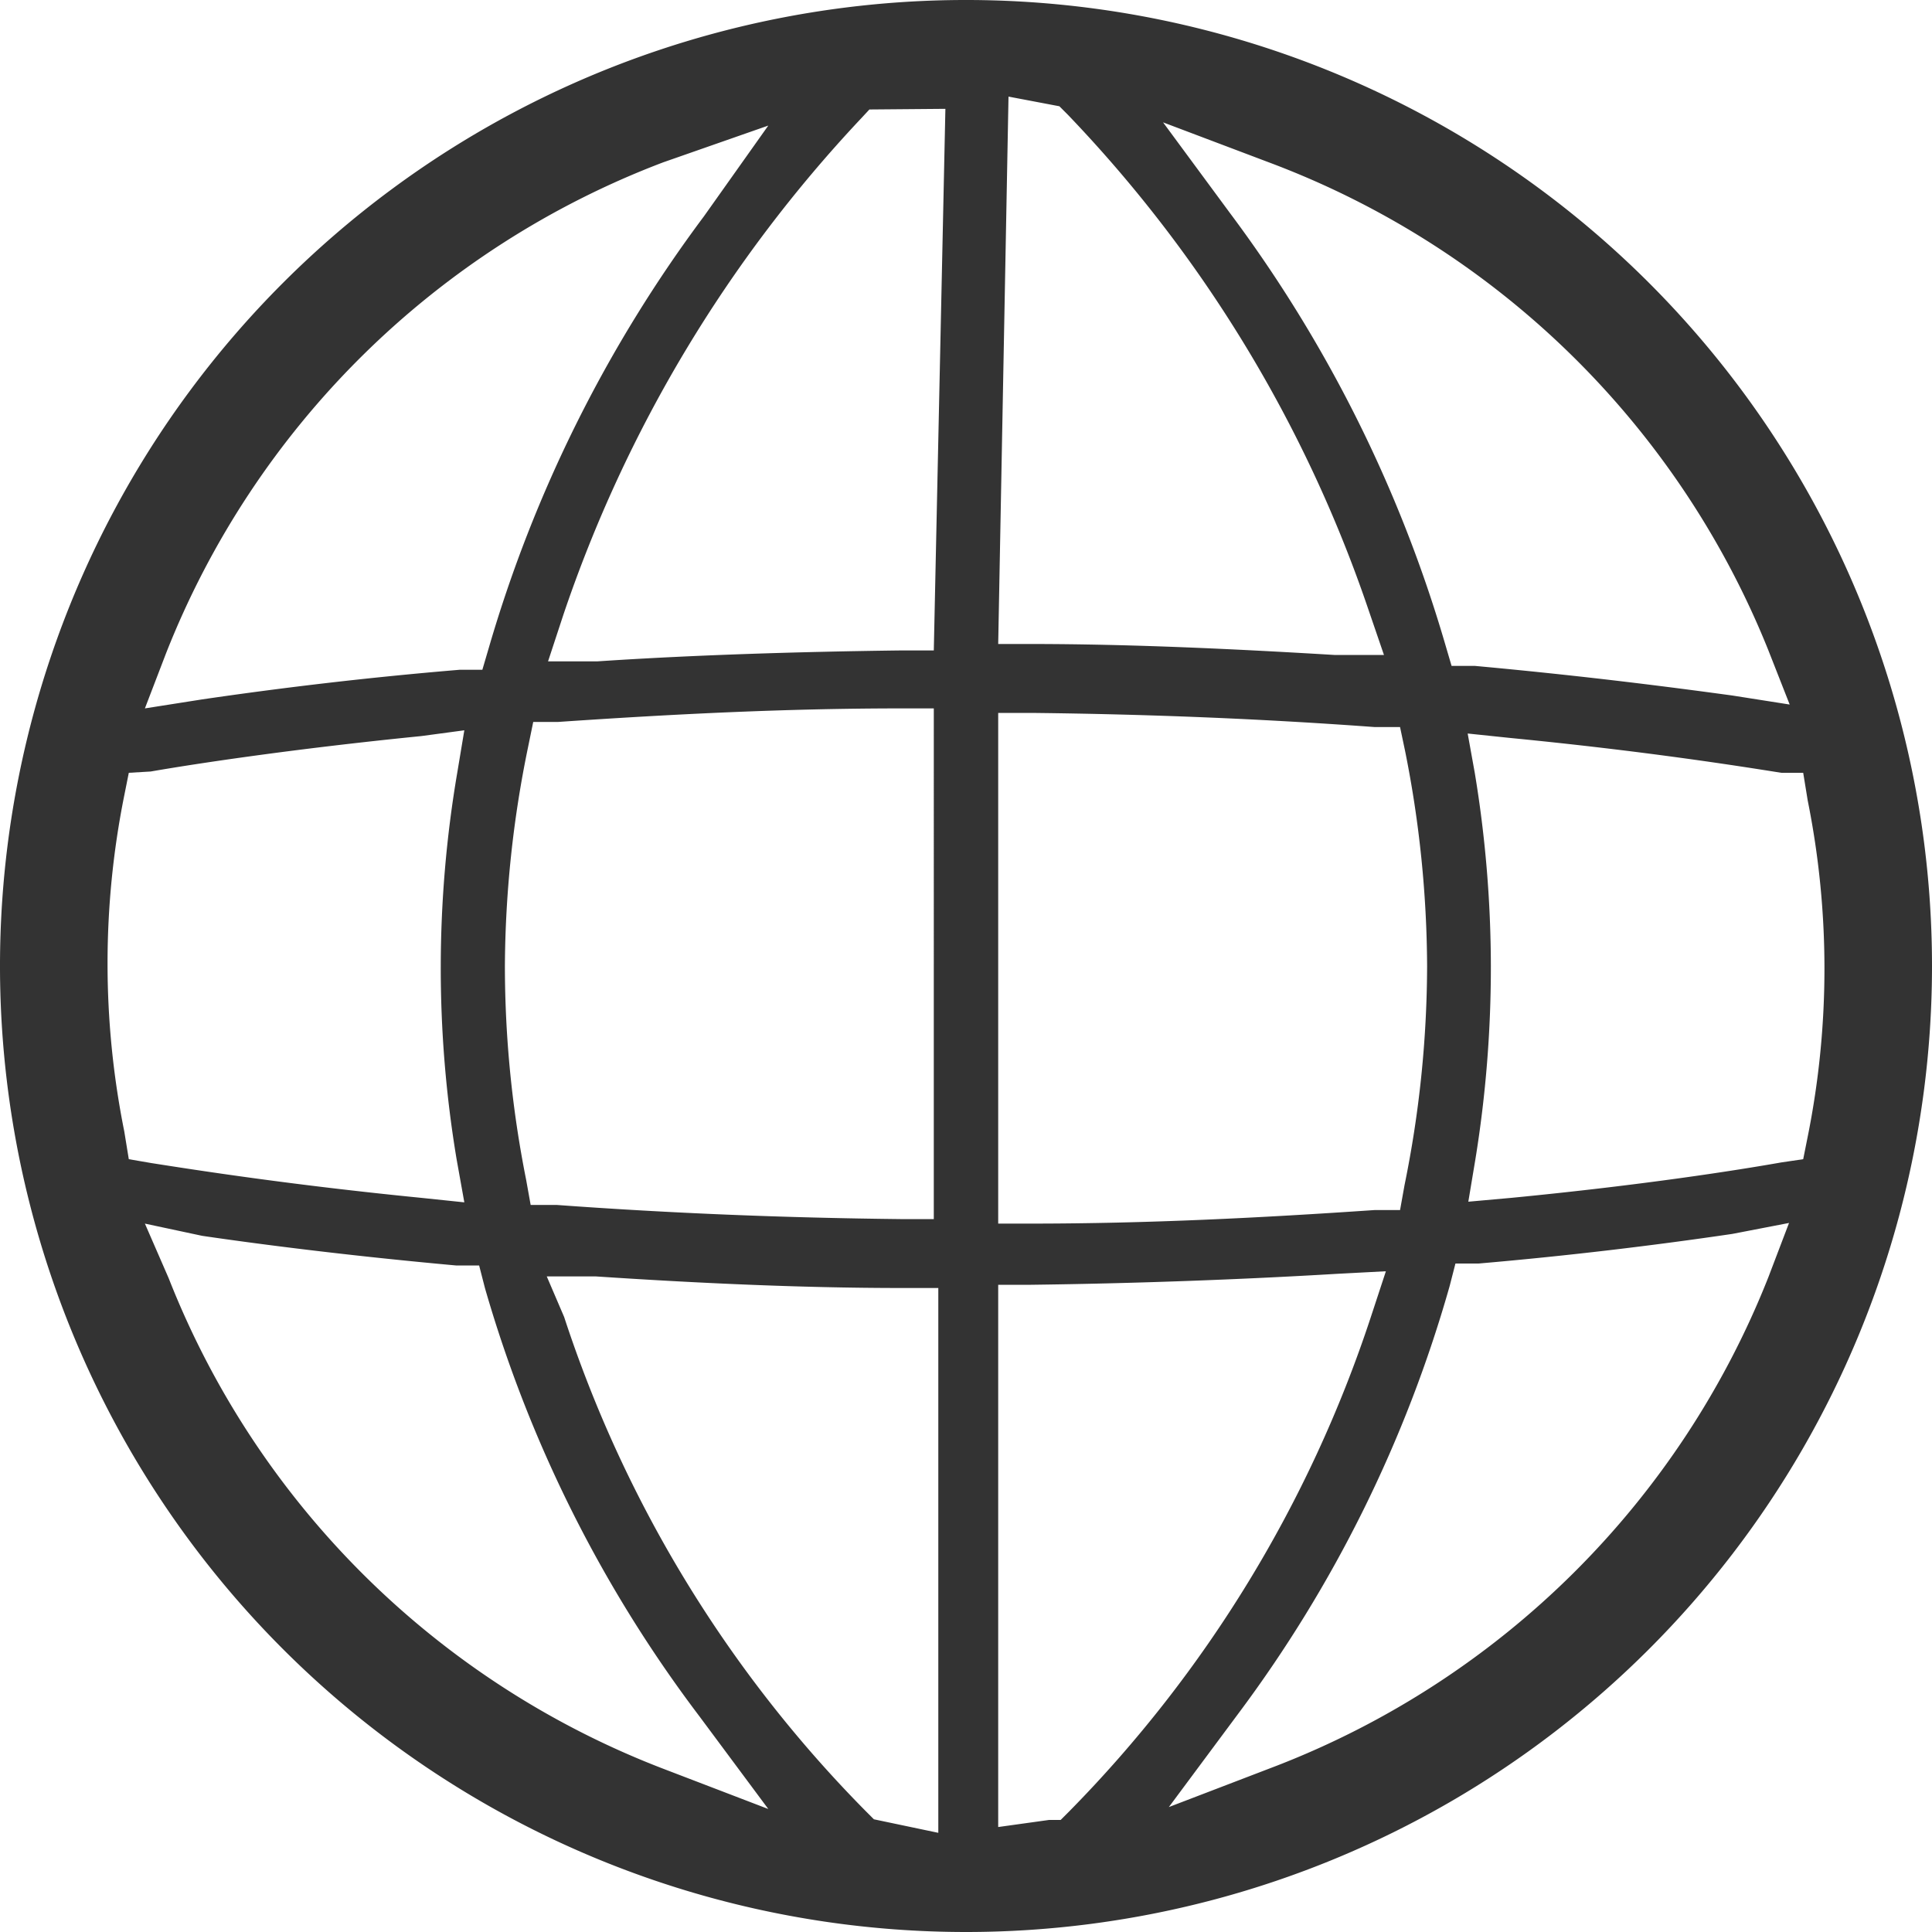 <svg id="圖層_1" data-name="圖層 1" xmlns="http://www.w3.org/2000/svg" viewBox="0 0 30 30"><title>ic_examIntro</title><path d="M15,30A15,15,0,1,1,30,15,15,15,0,0,1,15,30Zm5.76-10.22c-1.51.09-3.15.15-4.75.17H15.5v8.42l.79-.11.18,0,.13-.13a19.73,19.73,0,0,0,4.68-7.66l.24-.73Zm-12,.67a19.56,19.56,0,0,0,4.68,7.67l.13.13,1,.21V20H14c-1.6,0-3.24-.08-4.75-.18l-.76,0Zm18.14-1.29c-1.22.18-2.55.34-3.94.46l-.36,0-.09.35a20.36,20.36,0,0,1-3.29,6.65l-1.07,1.44,1.67-.64a13.43,13.43,0,0,0,7.64-7.59l.32-.84Zm-24.28.69a13.42,13.42,0,0,0,7.64,7.6l1.67.64-1.07-1.44A20.32,20.32,0,0,1,7.53,20l-.09-.35-.36,0c-1.76-.16-3.12-.34-3.94-.46L2.25,19ZM14,11c-1.82,0-3.57.09-5.33.21l-.39,0-.08.39A17.18,17.18,0,0,0,7.84,15a17,17,0,0,0,.33,3.32l.07.39.4,0c1.78.13,3.53.2,5.34.22h.52V11ZM15.5,19H16c1.83,0,3.58-.09,5.34-.21l.4,0,.07-.39A17.17,17.17,0,0,0,22.16,15a17.26,17.26,0,0,0-.34-3.33l-.08-.38-.39,0c-1.77-.13-3.52-.2-5.33-.22H15.5ZM22.9,12a18.48,18.48,0,0,1,.25,3,18.59,18.59,0,0,1-.24,3l-.11.66.67-.06c2.06-.2,3.51-.43,4.19-.55L28,18l.07-.35a13.23,13.23,0,0,0,0-5.22L28,12,27.66,12c-.69-.11-2.15-.34-4.2-.54l-.67-.07ZM6.54,11.43c-2,.2-3.51.43-4.2.55L2,12l-.07.35a13.23,13.23,0,0,0,0,5.22L2,18l.35.06c.7.11,2.17.34,4.19.54l.67.07L7.09,18A18.06,18.06,0,0,1,7.1,12l.11-.66ZM19.1,3.31A21,21,0,0,1,22.44,10l.1.34.36,0c1.75.16,3.12.34,4,.46l.89.14-.33-.84A13.43,13.43,0,0,0,19.7,2.52L18.06,1.9Zm-8.8-.79a13.41,13.41,0,0,0-7.72,7.62L2.25,11l.89-.14c1.23-.18,2.56-.34,4-.46l.35,0,.1-.34a21,21,0,0,1,3.34-6.7l1-1.41ZM15.5,10H16c1.58,0,3.22.08,4.72.17l.77,0-.25-.73a20.72,20.72,0,0,0-4.66-7.66l-.13-.13-.79-.15Zm-2-8.3-.13.14A21.09,21.09,0,0,0,8.75,9.54l-.24.73.76,0c1.5-.1,3.13-.15,4.72-.17h.51l.18-8.41Z" style="fill:#333"/></svg>